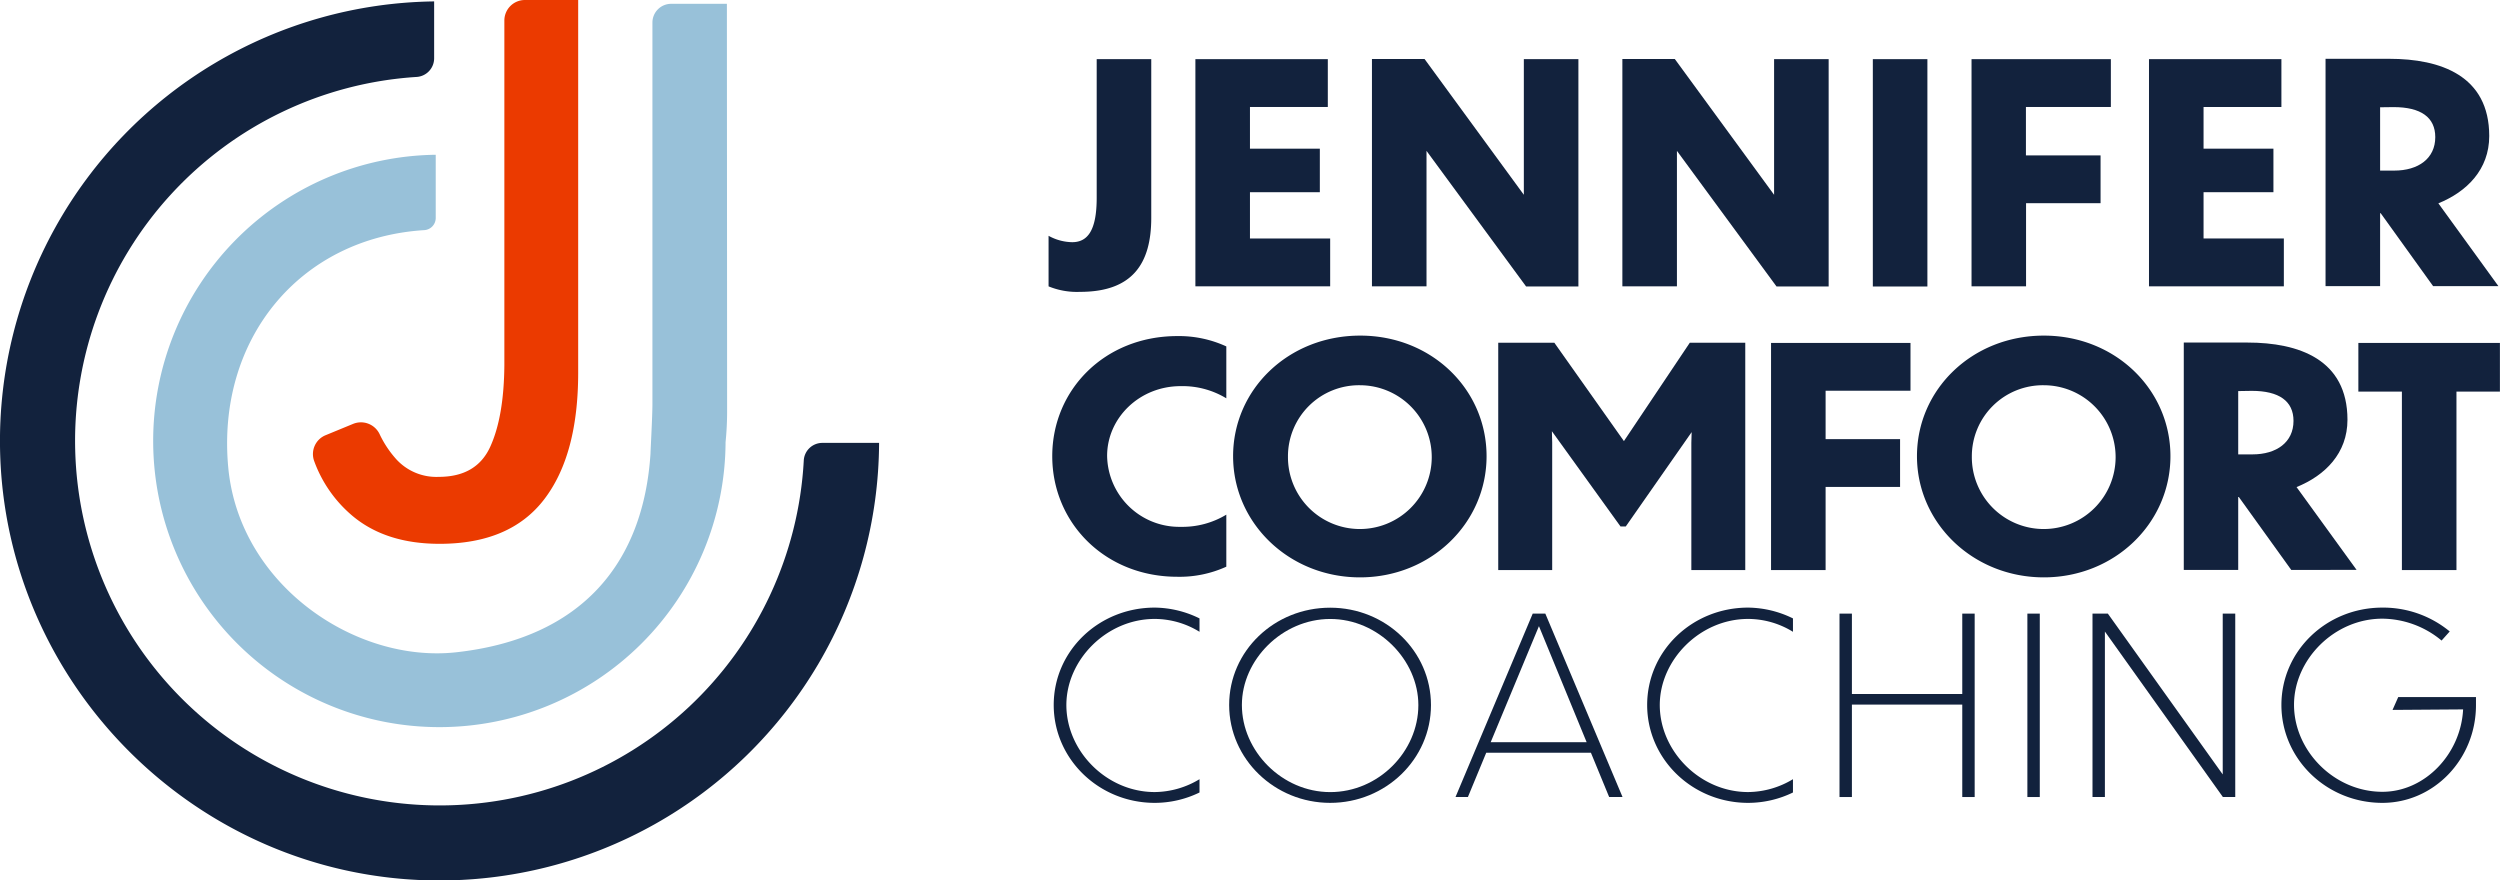 <?xml version="1.0" encoding="UTF-8"?><!DOCTYPE svg PUBLIC "-//W3C//DTD SVG 1.0//EN" "http://www.w3.org/TR/2001/REC-SVG-20010904/DTD/svg10.dtd"><svg xmlns="http://www.w3.org/2000/svg" xmlns:xlink="http://www.w3.org/1999/xlink" data-name="Layer 1" height="205.26" viewBox="0 0 582.82 205.26" width="582.82"><path d="M246.35,57.8a11.73,11.73,0,0,0,5.5,1.49c3.5,0,5.72-2.56,5.72-10.3V16.62h12.72v37c0,10.72-4.43,17.25-16.58,17.25a17.48,17.48,0,0,1-7.36-1.28Z" fill="#12223d" transform="translate(-1.9 -2.83)"/><path d="M280.58,16.62h30.87V27.77H293.3v9.72h16.29V47.64H293.3V58.43H312V69.58H280.58Z" fill="#12223d" transform="translate(-1.9 -2.83)"/><path d="M334.46,38V69.58H321.74v-53H334l23.15,31.66V16.62h12.72v53H357.68Z" fill="#12223d" transform="translate(-1.9 -2.83)"/><path d="M392.84,38V69.58H380.12v-53h12.22l23.15,31.66V16.62h12.72v53H416.06Z" fill="#12223d" transform="translate(-1.9 -2.83)"/><path d="M438.51,16.62h12.72v53H438.51Z" fill="#12223d" transform="translate(-1.9 -2.83)"/><path d="M461.52,16.62H494V27.77h-19.8V39.06H491.6V50.2H474.23V69.58H461.52Z" fill="#12223d" transform="translate(-1.9 -2.83)"/><path d="M502.89,16.62h30.87V27.77H515.61v9.72H531.9V47.64H515.61V58.43h18.72V69.58H502.89Z" fill="#12223d" transform="translate(-1.9 -2.83)"/><path d="M556.91,52.54h-.14v17H544.05v-53h14.87c11.93,0,23.29,3.91,23.29,18,0,7.81-5.22,13-11.86,15.69l14,19.31H569.13Zm-.14-24.7V42.6h3.29c5.64,0,9.57-2.83,9.57-7.8,0-4.62-3.36-7-9.71-7Z" fill="#12223d" transform="translate(-1.9 -2.83)"/><path d="M287.79,95.69a19.68,19.68,0,0,0-10.64-2.84c-9.65,0-17.15,7.45-17.15,16.26a16.82,16.82,0,0,0,17.15,16.54,19.76,19.76,0,0,0,10.64-2.84v12.13a26.26,26.26,0,0,1-11.43,2.35c-16.86,0-29.15-12.57-29.15-28.11s12.29-28,29.15-28a26.43,26.43,0,0,1,11.43,2.41Z" fill="#12223d" transform="translate(-1.9 -2.83)"/><path d="M348.46,109.18c0,15.61-13,28.25-29.51,28.25s-29.58-12.64-29.58-28.25S302.3,81.07,319,81.07,348.46,93.63,348.46,109.18Zm-46.3.07A16.76,16.76,0,1,0,319,92.64,16.57,16.57,0,0,0,302.16,109.25Z" fill="#12223d" transform="translate(-1.9 -2.83)"/><path d="M363.76,135.73H351.18v-53h13.08l16.22,22.93,15.36-22.93h12.93v53H396.2V106.05l.07-2.48-15.36,22h-1.22l-16-22.21.07,2.62Z" fill="#12223d" transform="translate(-1.9 -2.83)"/><path d="M414.78,82.77h32.51V93.92H427.5V105.2h17.36v11.15H427.5v19.38H414.78Z" fill="#12223d" transform="translate(-1.9 -2.83)"/><path d="M507.89,109.18c0,15.61-13,28.25-29.51,28.25s-29.58-12.64-29.58-28.25,12.93-28.11,29.58-28.11S507.89,93.63,507.89,109.18Zm-46.3.07a16.76,16.76,0,1,0,16.79-16.61A16.57,16.57,0,0,0,461.59,109.25Z" fill="#12223d" transform="translate(-1.9 -2.83)"/><path d="M523.83,118.69h-.14v17H511v-53h14.86c11.93,0,23.3,3.91,23.3,18,0,7.81-5.22,13-11.87,15.69l14,19.31H536.05ZM523.69,94v14.76H527c5.65,0,9.58-2.84,9.58-7.81,0-4.61-3.36-7-9.72-7Z" fill="#12223d" transform="translate(-1.9 -2.83)"/><path d="M561.85,94.13H551.7V82.77h33V94.13H574.57v41.6H561.85Z" fill="#12223d" transform="translate(-1.9 -2.83)"/><path d="M281.54,150.12a20,20,0,0,0-10.44-3c-11.26,0-20.6,9.57-20.6,20.07,0,10.72,9.34,20.29,20.6,20.29a20.45,20.45,0,0,0,10.44-3v3.1A23.84,23.84,0,0,1,271.1,190c-13,0-23.55-10.21-23.55-22.82s10.51-22.7,23.55-22.7A24,24,0,0,1,281.54,147Z" fill="#12223d" transform="translate(-1.9 -2.83)"/><path d="M335.5,167.2C335.5,179.81,324.94,190,312,190s-23.55-10.21-23.55-22.82S299,144.5,312,144.5,335.5,154.65,335.5,167.2Zm-44.08,0c0,10.72,9.34,20.29,20.6,20.29s20.54-9.46,20.54-20.29c0-10.5-9.35-20.07-20.54-20.07S291.42,156.65,291.42,167.15Z" fill="#12223d" transform="translate(-1.9 -2.83)"/><path d="M372.79,178.32H348.38l-4.27,10.32h-2.89l18-42.76h2.94l18,42.76h-3.12Zm-1-2.46L360.67,148.8l-11.25,27.06Z" fill="#12223d" transform="translate(-1.9 -2.83)"/><path d="M419.89,150.12a20,20,0,0,0-10.45-3c-11.25,0-20.6,9.57-20.6,20.07,0,10.72,9.35,20.29,20.6,20.29a20.51,20.51,0,0,0,10.45-3v3.1A23.92,23.92,0,0,1,409.44,190c-13,0-23.54-10.21-23.54-22.82s10.5-22.7,23.54-22.7A24.13,24.13,0,0,1,419.89,147Z" fill="#12223d" transform="translate(-1.9 -2.83)"/><path d="M430.74,145.88h2.89v18.74h25.73V145.88h2.89v42.76h-2.89V167.09H433.63v21.55h-2.89Z" fill="#12223d" transform="translate(-1.9 -2.83)"/><path d="M474.54,145.88h2.89v42.76h-2.89Z" fill="#12223d" transform="translate(-1.9 -2.83)"/><path d="M492.61,150.06v38.58h-2.89V145.88h3.58l26.78,37.49V145.88H523v42.76h-2.88Z" fill="#12223d" transform="translate(-1.9 -2.83)"/><path d="M557.3,190c-13,0-23.54-10.21-23.54-22.82s10.5-22.7,23.54-22.7a24.4,24.4,0,0,1,15.7,5.56l-1.9,2.12a21.87,21.87,0,0,0-13.8-5.1c-11.25,0-20.6,9.57-20.6,20.07,0,10.72,9.35,20.29,20.6,20.29,9.93,0,18.3-8.83,18.82-19.21l-16.45.12,1.33-3h18.12v1.89C579.12,179.81,569.31,190,557.3,190Z" fill="#12223d" transform="translate(-1.9 -2.83)"/><path d="M128.75,119.26q-7.94,10.35-24.37,10.35-12.43,0-20.17-6.4a30.16,30.16,0,0,1-9.08-12.93,4.75,4.75,0,0,1,2.7-6l6.41-2.64a4.82,4.82,0,0,1,6.19,2.47A24.08,24.08,0,0,0,94,109.57,12.64,12.64,0,0,0,104.18,114q8.8,0,12-7T119.48,88V7.62a4.79,4.79,0,0,1,4.79-4.79h12.42v86.9Q136.69,108.92,128.75,119.26Z" fill="#eb3a00" transform="translate(-1.9 -2.83)"/><path d="M171.41,98.52a72.16,72.16,0,0,1-.36,7.39h0a66.72,66.72,0,1,1-67.57-67V53.66a2.84,2.84,0,0,1-2.68,2.82C71.57,58.32,52.3,82.16,55.12,111.89c2.59,27.31,29.63,45.62,53.18,43,29.36-3.27,43.6-20.93,45.25-46.3,0-.62.45-8.65.45-11.61V8.08a4.37,4.37,0,0,1,4.36-4.36h13Z" fill="#98c1d9" transform="translate(-1.9 -2.83)"/><path d="M189.28,110.2A85,85,0,1,1,99,20.77a4.36,4.36,0,0,0,4.11-4.33V3.16A102.48,102.48,0,0,0,1.91,107.46c1,55,45.87,99.79,100.86,100.62a102.47,102.47,0,0,0,104.07-102H193.59A4.34,4.34,0,0,0,189.28,110.2Z" fill="#12223d" transform="translate(-1.9 -2.83)"/></svg>